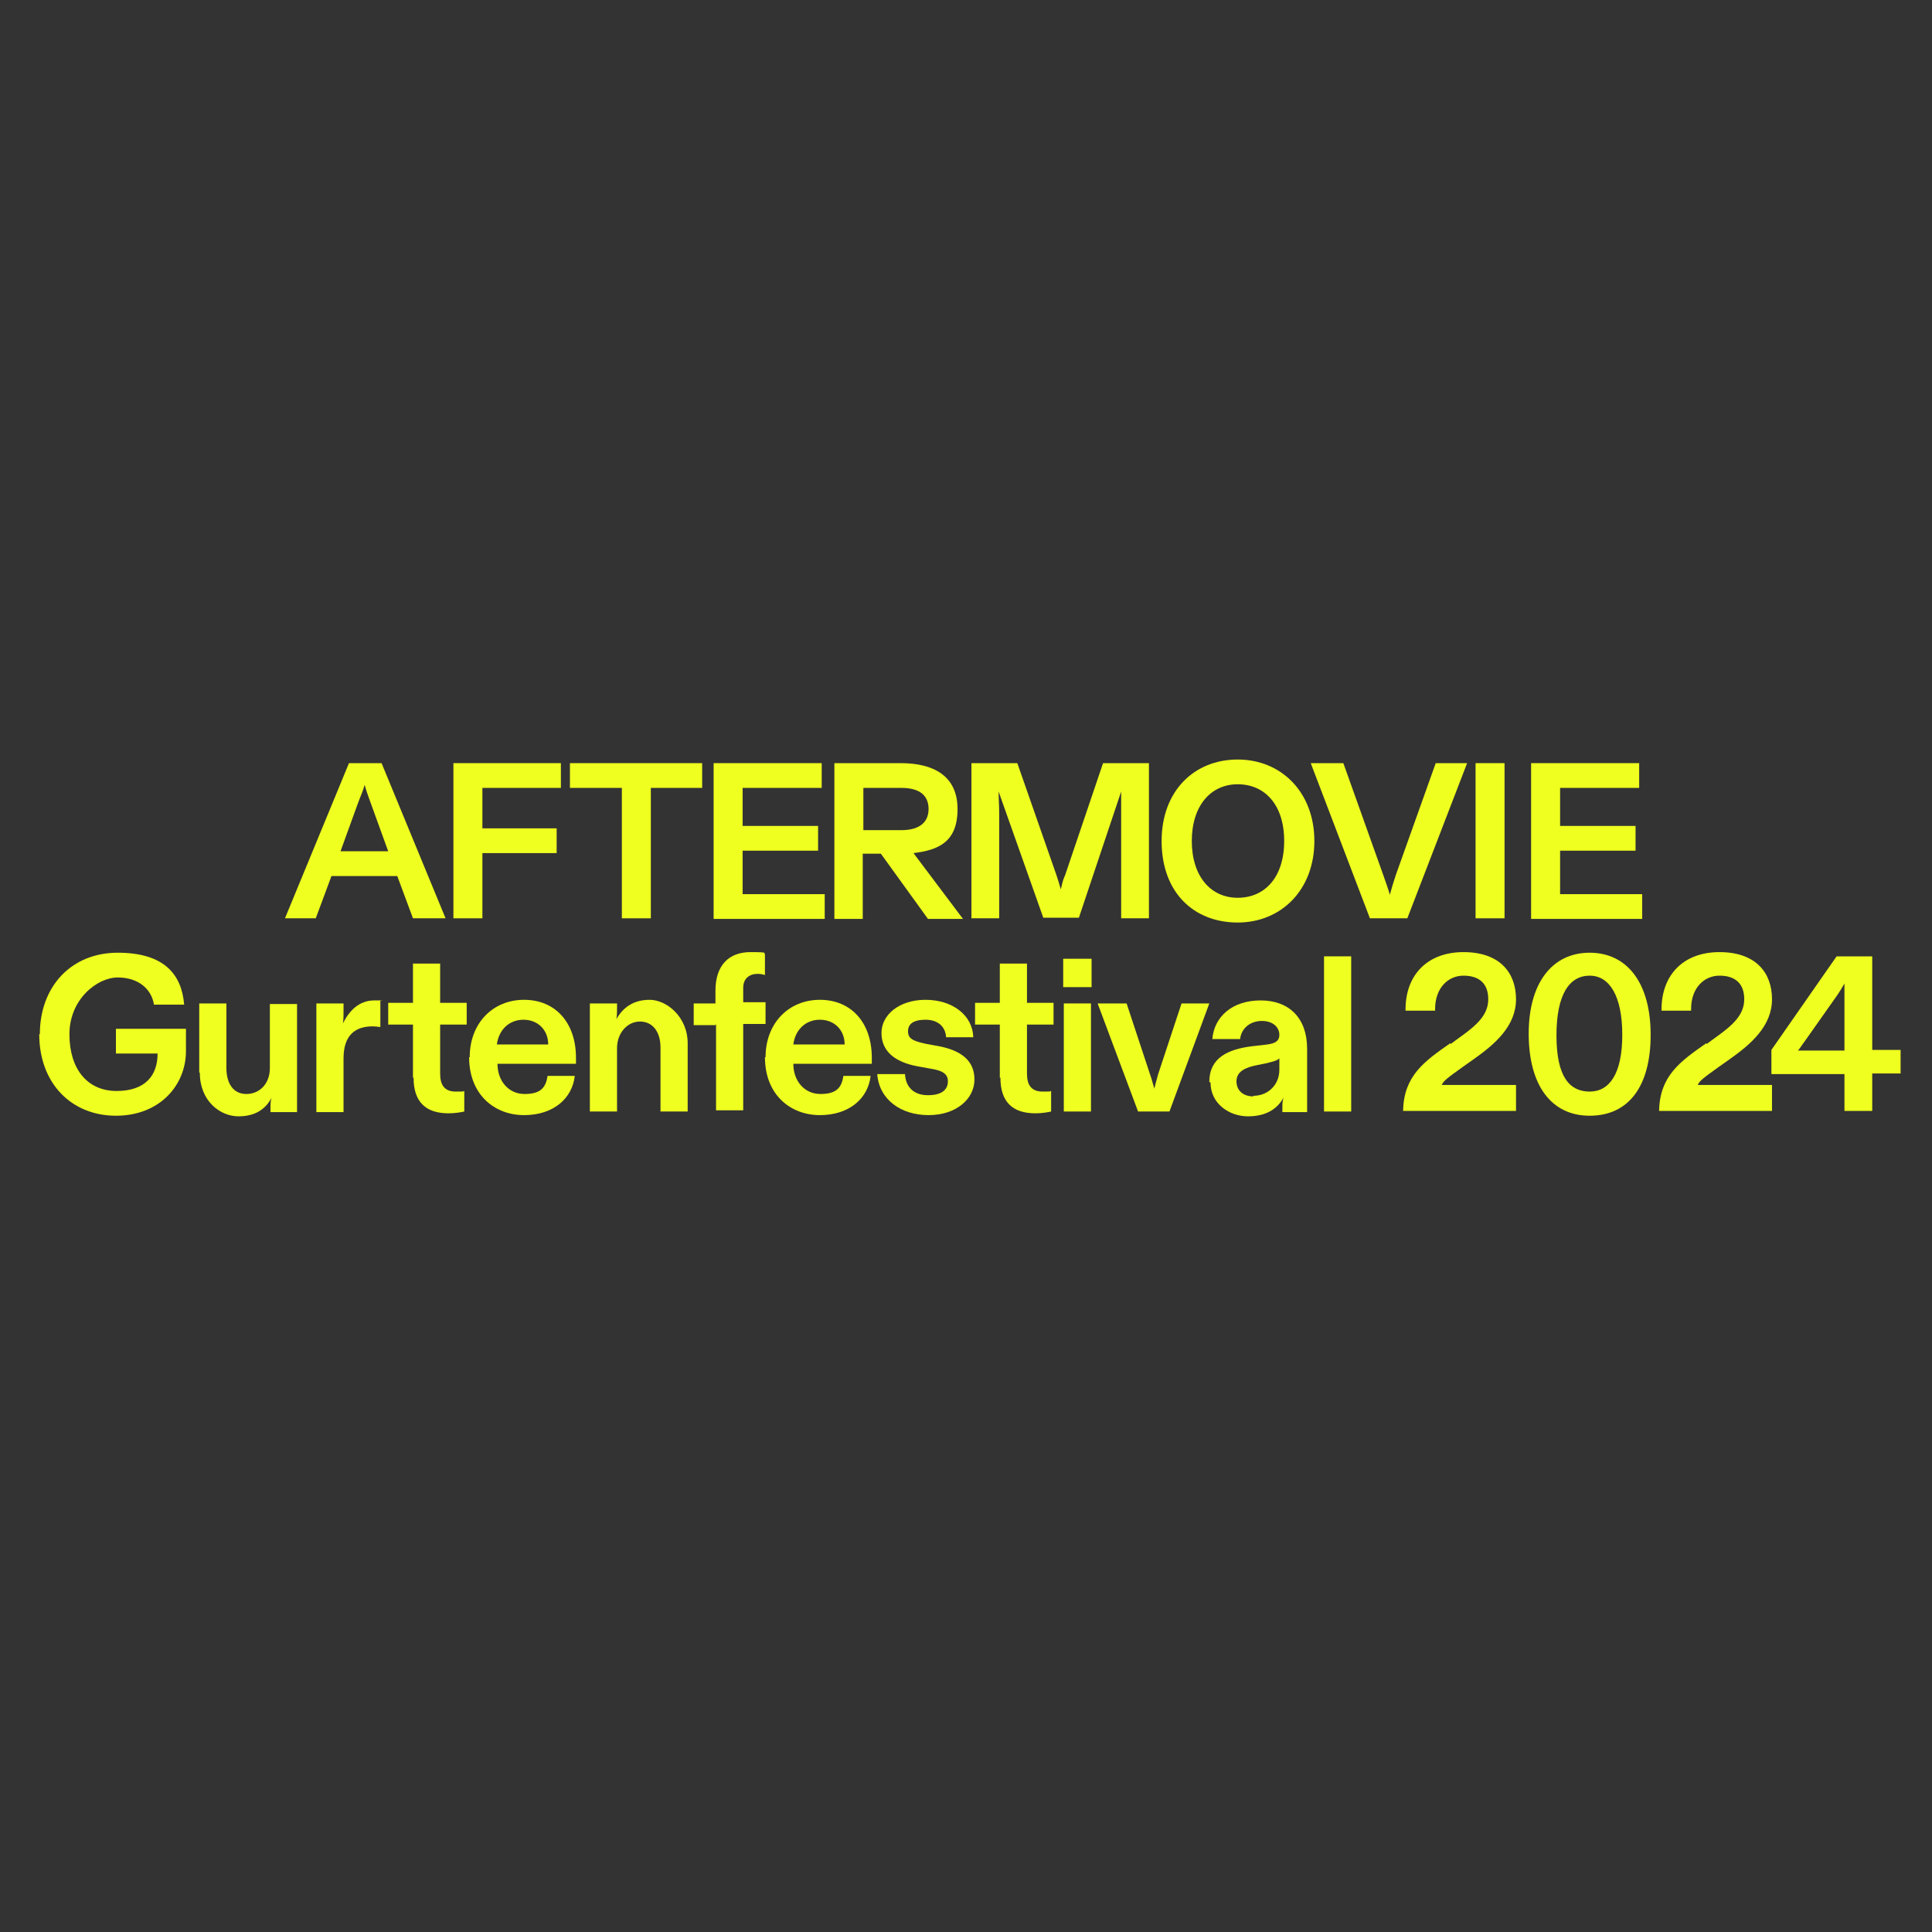 <?xml version="1.0" encoding="UTF-8"?>
<svg id="Ebene_1" data-name="Ebene 1" xmlns="http://www.w3.org/2000/svg" version="1.1" viewBox="0 0 320 320">
  <rect x="0" y="0" width="320" height="320" fill="#333333" stroke="none"/>
  <defs>
    <style>
      .cls-1 {
        fill: #efff1f;
        stroke-width: 0px;
      }
    </style>
  </defs>
  <path class="cls-1" d="M57.7,126.4h5.5l10.6,25.7h-5.4l-2.6-7h-10.9l-2.6,7h-5.1l10.6-25.7ZM64.3,141l-2.9-8c-.4-1.1-.7-1.9-1-3-.3,1.1-.7,1.9-1.1,3l-2.9,8h7.9Z"/>
  <path class="cls-1" d="M75.1,126.4h17.8v4.1h-13v6.7h12.3v4.1h-12.3v10.8h-4.8v-25.7Z"/>
  <path class="cls-1" d="M103,130.5h-8.6v-4.1h21.9v4.1h-8.5v21.6h-4.8v-21.6Z"/>
  <path class="cls-1" d="M118.2,126.4h17.9v4.1h-13.1v6.3h12.5v4.1h-12.5v7.2h13.6v4.1h-18.4v-25.7Z"/>
  <path class="cls-1" d="M138.2,126.4h11c5.4,0,9.4,2.1,9.4,7.6s-3.2,6.8-7.3,7.3l8.2,10.9h-5.8l-7.8-10.8h-3v10.8h-4.7v-25.7ZM149.3,137.5c3.1,0,4.5-1.4,4.5-3.5s-1.3-3.5-4.5-3.5h-6.3v7h6.3Z"/>
  <path class="cls-1" d="M160.8,126.4h7.7l6.5,18.6c.3.9.5,1.6.7,2.3.2-.7.3-1.5.7-2.3l6.3-18.6h7.6v25.7h-4.6v-17.3c0-1.3,0-2.6,0-3.7l-7,20.9h-5.9l-7.4-20.9c0,1.1.1,2.3.1,3.7v17.3h-4.6v-25.7Z"/>
  <path class="cls-1" d="M192.4,139.3c0-8.3,5.4-13.5,12.6-13.5s12.7,5.4,12.7,13.5-5.5,13.5-12.7,13.5-12.6-4.9-12.6-13.5ZM205,148.7c4.5,0,7.7-3.4,7.7-9.4s-3.2-9.4-7.7-9.4-7.6,3.6-7.6,9.4,3.1,9.4,7.6,9.4Z"/>
  <path class="cls-1" d="M217.1,126.4h5.4l6.6,18.5c.4,1.2.8,2.2,1.1,3.3.3-1.1.6-2.1,1-3.3l6.6-18.5h5.2l-9.9,25.7h-6.2l-9.8-25.7Z"/>
  <path class="cls-1" d="M244.4,126.4h4.8v25.7h-4.8v-25.7Z"/>
  <path class="cls-1" d="M253.6,126.4h17.9v4.1h-13.1v6.3h12.5v4.1h-12.5v7.2h13.6v4.1h-18.4v-25.7Z"/>
  <path class="cls-1" d="M6.6,171.3c0-7.9,5.2-13.5,12.9-13.5s10.6,3.6,11,8.6h-5c-.4-2.6-2.6-4.5-6-4.5s-8,3.6-8,9.4,3,9.4,7.8,9.4,6.8-2.6,6.8-6.2h0s-6.9,0-6.9,0v-4.1h11.6v3.7c0,5.6-4.3,10.7-11.6,10.7s-12.7-5.3-12.7-13.5Z"/>
  <path class="cls-1" d="M33,177.6v-11.4h4.5v10.7c0,2.5,1.1,4.3,3.3,4.3s3.9-1.7,3.9-4.3v-10.6h4.5v17.9h-4.4v-.7c0-.6,0-1.2.2-1.7-.9,1.7-2.5,3.1-5.5,3.1s-6.4-2.5-6.4-7.2Z"/>
  <path class="cls-1" d="M52.4,166.2h4.5v1.4c0,.7,0,1.2-.1,1.9,1-2,2.6-3.8,5.2-3.8s.7,0,1,.1v4.3c-.3,0-.7-.1-1.3-.1-2.8,0-4.8,1.4-4.8,5.3v8.9h-4.5v-17.9Z"/>
  <path class="cls-1" d="M68.4,178.5v-8.8h-4.1v-3.6h4.1v-6.5h4.5v6.5h4.4v3.6h-4.4v8.1c0,1.9.7,3,2.6,3s.9,0,1.4-.1v3.4c-.4.1-1.5.3-2.6.3-3.8,0-5.8-1.9-5.8-5.9Z"/>
  <path class="cls-1" d="M77.8,175.1c0-5.6,3.8-9.5,9-9.5s8.6,3.8,8.6,9.6v1h-13c0,2.8,1.8,5,4.5,5s3.5-1.1,3.8-3h4.5c-.4,3.7-3.5,6.5-8.4,6.5s-9.1-3.4-9.1-9.6ZM90.8,173c0-2.4-1.7-4.1-4.1-4.1s-4.1,1.7-4.4,4.1h8.5Z"/>
  <path class="cls-1" d="M97.7,166.2h4.5v.8c0,.5,0,1.1-.1,1.8,1-1.8,2.7-3.2,5.5-3.2s6.3,2.8,6.3,7.2v11.3h-4.5v-10.6c0-2.6-1.3-4.3-3.4-4.3s-3.8,1.9-3.8,4.4v10.5h-4.5v-17.9Z"/>
  <path class="cls-1" d="M118.5,169.8h-3.6v-3.6h3.6v-2.1c0-4.3,2.3-6.4,5.8-6.4s1.9.2,2.4.3v3.5c-.3-.1-.7-.2-1.2-.2-1.4,0-2.4.8-2.4,2.3v2.4h3.7v3.6h-3.7v14.3h-4.5v-14.3Z"/>
  <path class="cls-1" d="M126.8,175.1c0-5.6,3.8-9.5,9-9.5s8.6,3.8,8.6,9.6v1h-13c0,2.8,1.8,5,4.5,5s3.5-1.1,3.8-3h4.5c-.4,3.7-3.5,6.5-8.4,6.5s-9.1-3.4-9.1-9.6ZM139.9,173c0-2.4-1.7-4.1-4.1-4.1s-4.1,1.7-4.4,4.1h8.5Z"/>
  <path class="cls-1" d="M145.4,177.9h4.5c.1,2.1,1.4,3.5,3.8,3.5s3.3-1,3.3-2.3-1-1.8-2.9-2.1l-2.2-.4c-3.7-.7-5.9-2.5-5.9-5.5s2.9-5.5,7.3-5.5,7.8,2.5,7.9,6.2h-4.5c-.1-1.8-1.4-2.9-3.4-2.9s-2.9.7-2.9,1.9.7,1.6,3,2.1l2.2.4c3.5.7,5.8,2.3,5.8,5.5s-3,5.9-7.6,5.9-8.2-2.6-8.5-6.8Z"/>
  <path class="cls-1" d="M165.6,178.5v-8.8h-4.1v-3.6h4.1v-6.5h4.5v6.5h4.4v3.6h-4.4v8.1c0,1.9.7,3,2.6,3s.9,0,1.4-.1v3.4c-.4.1-1.5.3-2.6.3-3.8,0-5.8-1.9-5.8-5.9Z"/>
  <path class="cls-1" d="M176.1,158.8h4.7v4.7h-4.7v-4.7ZM176.2,166.2h4.5v17.9h-4.5v-17.9Z"/>
  <path class="cls-1" d="M181.8,166.2h4.8l3.9,11.8c.3.8.4,1.4.7,2.3.2-.9.4-1.5.6-2.3l3.9-11.8h4.6l-6.6,17.9h-5.2l-6.7-17.9Z"/>
  <path class="cls-1" d="M200.3,179.2c0-4,3.1-5.4,7-5.9l2.6-.3c1.5-.2,2-.7,2-1.6,0-1.2-1-2.3-2.9-2.3s-3.4,1.2-3.6,3h-4.6c.3-3.7,3.3-6.4,8-6.4s7.7,2.9,7.7,8v10.5h-4.1v-.7c0-.6,0-1.1.2-1.7-1,1.8-2.8,3.1-5.9,3.1s-6.2-2.1-6.2-5.6ZM207.6,181.5c2.4,0,4.3-1.8,4.3-4.3v-1.9c-.4.4-1,.5-2.1.8l-1.5.3c-2.1.4-3.5,1.1-3.5,2.7s1.2,2.5,2.8,2.5Z"/>
  <path class="cls-1" d="M219.3,158.4h4.5v25.7h-4.5v-25.7Z"/>
  <path class="cls-1" d="M240.3,172.9l1.5-1.1c2.8-2,4.7-3.7,4.7-6.3s-1.5-3.9-4.1-3.9-4.7,2.1-4.7,5.5v.3h-4.9v-.2c0-5.7,3.6-9.5,9.6-9.5s8.7,3.4,8.7,7.8-3.4,7.4-7.1,10l-1.7,1.2c-2.5,1.8-3.2,2.3-3.5,3h12.3v4.3h-18.7c.1-5.8,3.5-8.2,7.8-11.2Z"/>
  <path class="cls-1" d="M253.2,171.2c0-8.4,3.9-13.4,10.1-13.4s10.1,5,10.1,13.6-3.7,13.4-10.1,13.4-10.1-5.1-10.1-13.6ZM263.3,180.8c3.3,0,5.4-3,5.4-9.4s-2.1-9.8-5.4-9.8-5.5,3-5.5,9.9,2.2,9.3,5.5,9.3Z"/>
  <path class="cls-1" d="M282.7,172.9l1.5-1.1c2.8-2,4.7-3.7,4.7-6.3s-1.5-3.9-4.1-3.9-4.7,2.1-4.7,5.5v.3h-4.9v-.2c0-5.7,3.6-9.5,9.6-9.5s8.7,3.4,8.7,7.8-3.4,7.4-7.1,10l-1.7,1.2c-2.5,1.8-3.2,2.3-3.5,3h12.3v4.3h-18.7c.1-5.8,3.5-8.2,7.8-11.2Z"/>
  <path class="cls-1" d="M305.5,177.9h-12.1v-4l10.8-15.5h5.9v15.5h4.7v3.9h-4.7v6.2h-4.6v-6.2ZM305.5,173.9v-11c-.4.7-.7,1.2-1.1,1.8l-5.5,7.8c-.4.5-.8,1.2-1.1,1.5h7.7Z"/>
</svg>